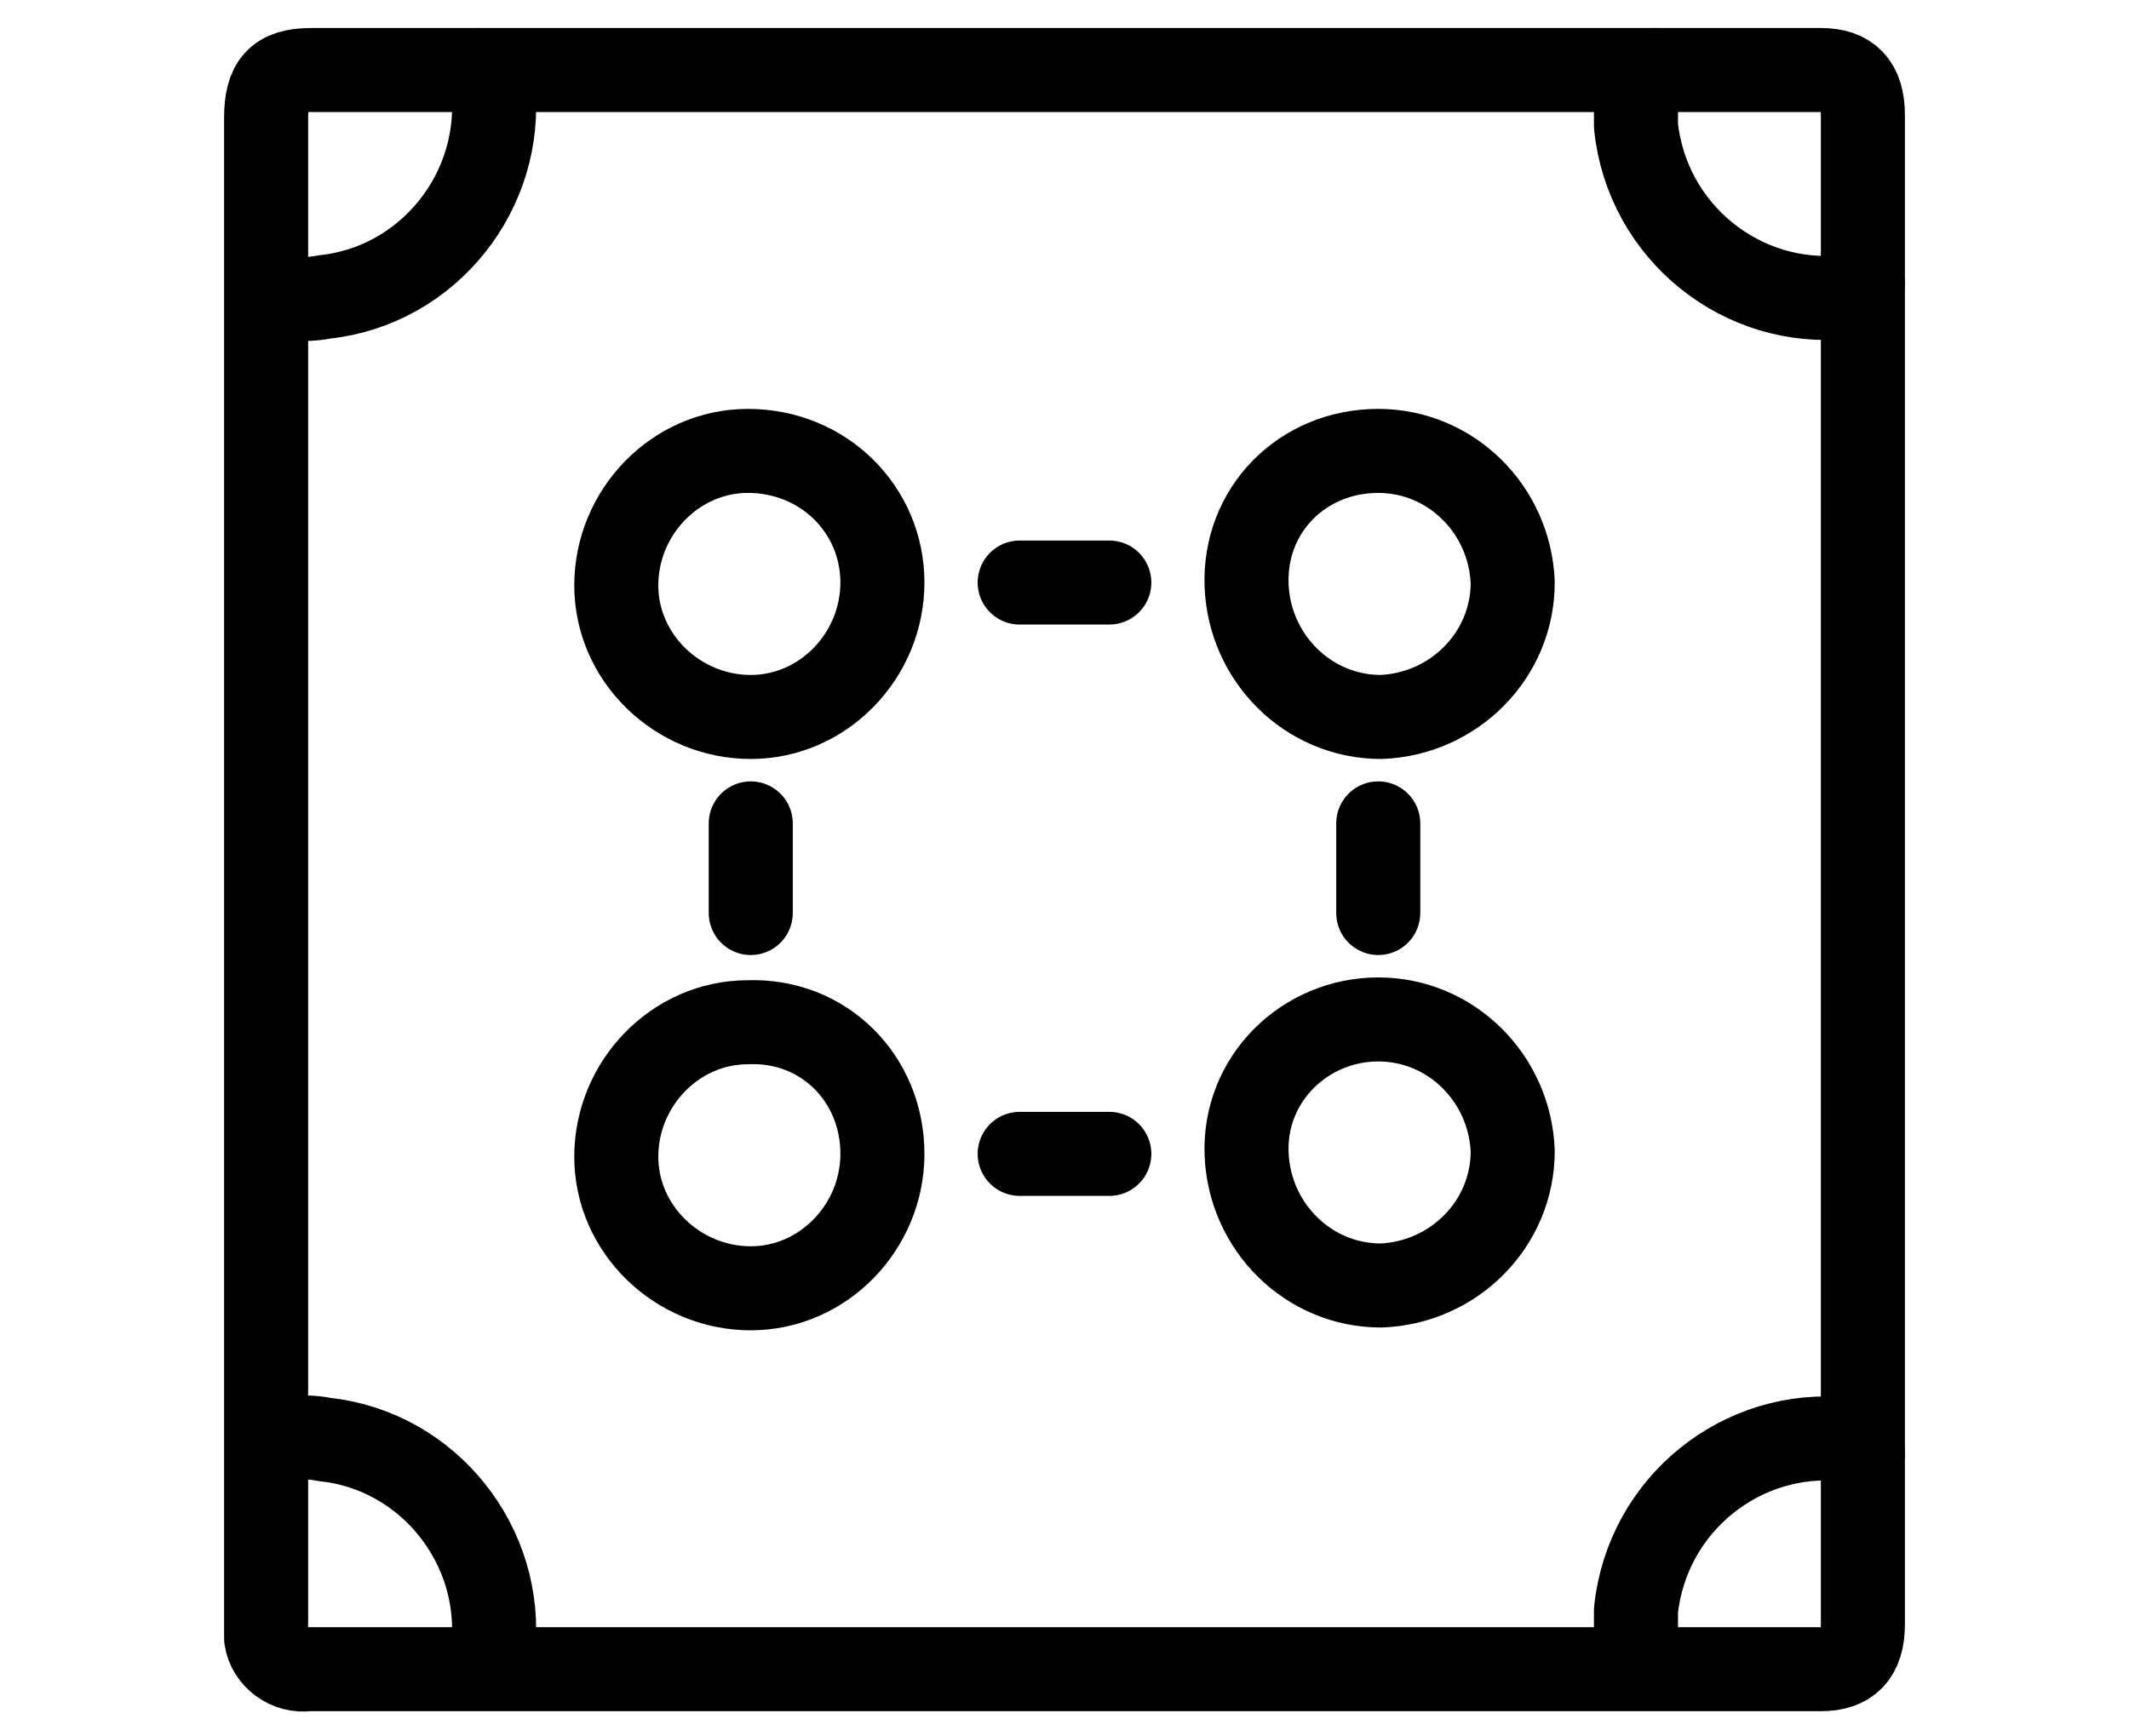 <?xml version="1.0" encoding="utf-8"?>
<!-- Generator: Adobe Illustrator 25.4.1, SVG Export Plug-In . SVG Version: 6.00 Build 0)  -->
<svg version="1.1" id="Layer_1" xmlns="http://www.w3.org/2000/svg" xmlns:xlink="http://www.w3.org/1999/xlink" x="0px" y="0px"
	 viewBox="0 0 76 62" style="enable-background:new 0 0 76 62;" xml:space="preserve">
<style type="text/css">
	.st0{fill:none;stroke:#000000;stroke-width:3;stroke-linecap:round;stroke-linejoin:round;}
</style>
<path class="st0" d="M9.5,31V4.2c0-1.2,0.4-1.7,1.6-1.7H65c1,0,1.5,0.5,1.5,1.6c0,18,0,35.9,0,53.9c0,1.1-0.5,1.6-1.5,1.6H11
	c-0.7,0.1-1.4-0.4-1.5-1.1c0-0.1,0-0.2,0-0.4C9.5,49,9.5,40,9.5,31z"/>
<path class="st0" d="M66.5,51.9c0-0.5-0.3-0.5-0.6-0.5c-3.7-0.4-7.1,2.3-7.5,6.1c0,0.5,0,0.9,0,1.4c0,0.5,0.2,0.6,0.7,0.6"/>
<path class="st0" d="M17.1,59.5c0.5,0,0.5-0.3,0.5-0.6c0.4-3.7-2.3-7.1-6-7.5c-0.5-0.1-1-0.1-1.4,0c-0.5,0-0.6,0.2-0.6,0.7"/>
<path class="st0" d="M66.5,10.1c0,0.5-0.3,0.5-0.6,0.5c-3.7,0.4-7.1-2.3-7.5-6.1c0-0.5,0-0.9,0-1.4c0-0.5,0.2-0.6,0.7-0.6"/>
<path class="st0" d="M17.1,2.5c0.5,0,0.5,0.3,0.5,0.6c0.4,3.7-2.3,7.1-6,7.5c-0.5,0.1-1,0.1-1.4,0c-0.5,0-0.6-0.2-0.6-0.7"/>
<line class="st0" x1="49.2" y1="29.4" x2="49.2" y2="32.6"/>
<path class="st0" d="M31.5,20.8c0,2.6-2.1,4.8-4.7,4.8s-4.8-2.1-4.8-4.7s2.1-4.8,4.7-4.8c0,0,0,0,0,0C29.4,16.1,31.5,18.2,31.5,20.8
	C31.5,20.8,31.5,20.8,31.5,20.8z"/>
<path class="st0" d="M49.2,16.1c2.6,0,4.7,2.1,4.8,4.7c0,2.6-2.1,4.7-4.7,4.8c-2.6,0-4.7-2.1-4.8-4.7c0,0,0,0,0,0
	C44.4,18.2,46.5,16.1,49.2,16.1C49.1,16.1,49.2,16.1,49.2,16.1z"/>
<line class="st0" x1="36.4" y1="20.8" x2="39.6" y2="20.8"/>
<path class="st0" d="M31.5,41.2c0,2.6-2.1,4.8-4.7,4.8s-4.8-2.1-4.8-4.7c0-2.6,2.1-4.8,4.7-4.8c0,0,0,0,0,0
	C29.4,36.4,31.5,38.5,31.5,41.2C31.6,41.1,31.6,41.1,31.5,41.2z"/>
<path class="st0" d="M49.2,36.4c2.6,0,4.7,2.1,4.8,4.7c0,2.6-2.1,4.7-4.7,4.8c-2.6,0-4.7-2.1-4.8-4.7c0,0,0,0,0,0
	C44.4,38.5,46.6,36.4,49.2,36.4C49.2,36.4,49.2,36.4,49.2,36.4z"/>
<line class="st0" x1="36.4" y1="41.2" x2="39.6" y2="41.2"/>
<line class="st0" x1="26.8" y1="29.4" x2="26.8" y2="32.6"/>
</svg>

